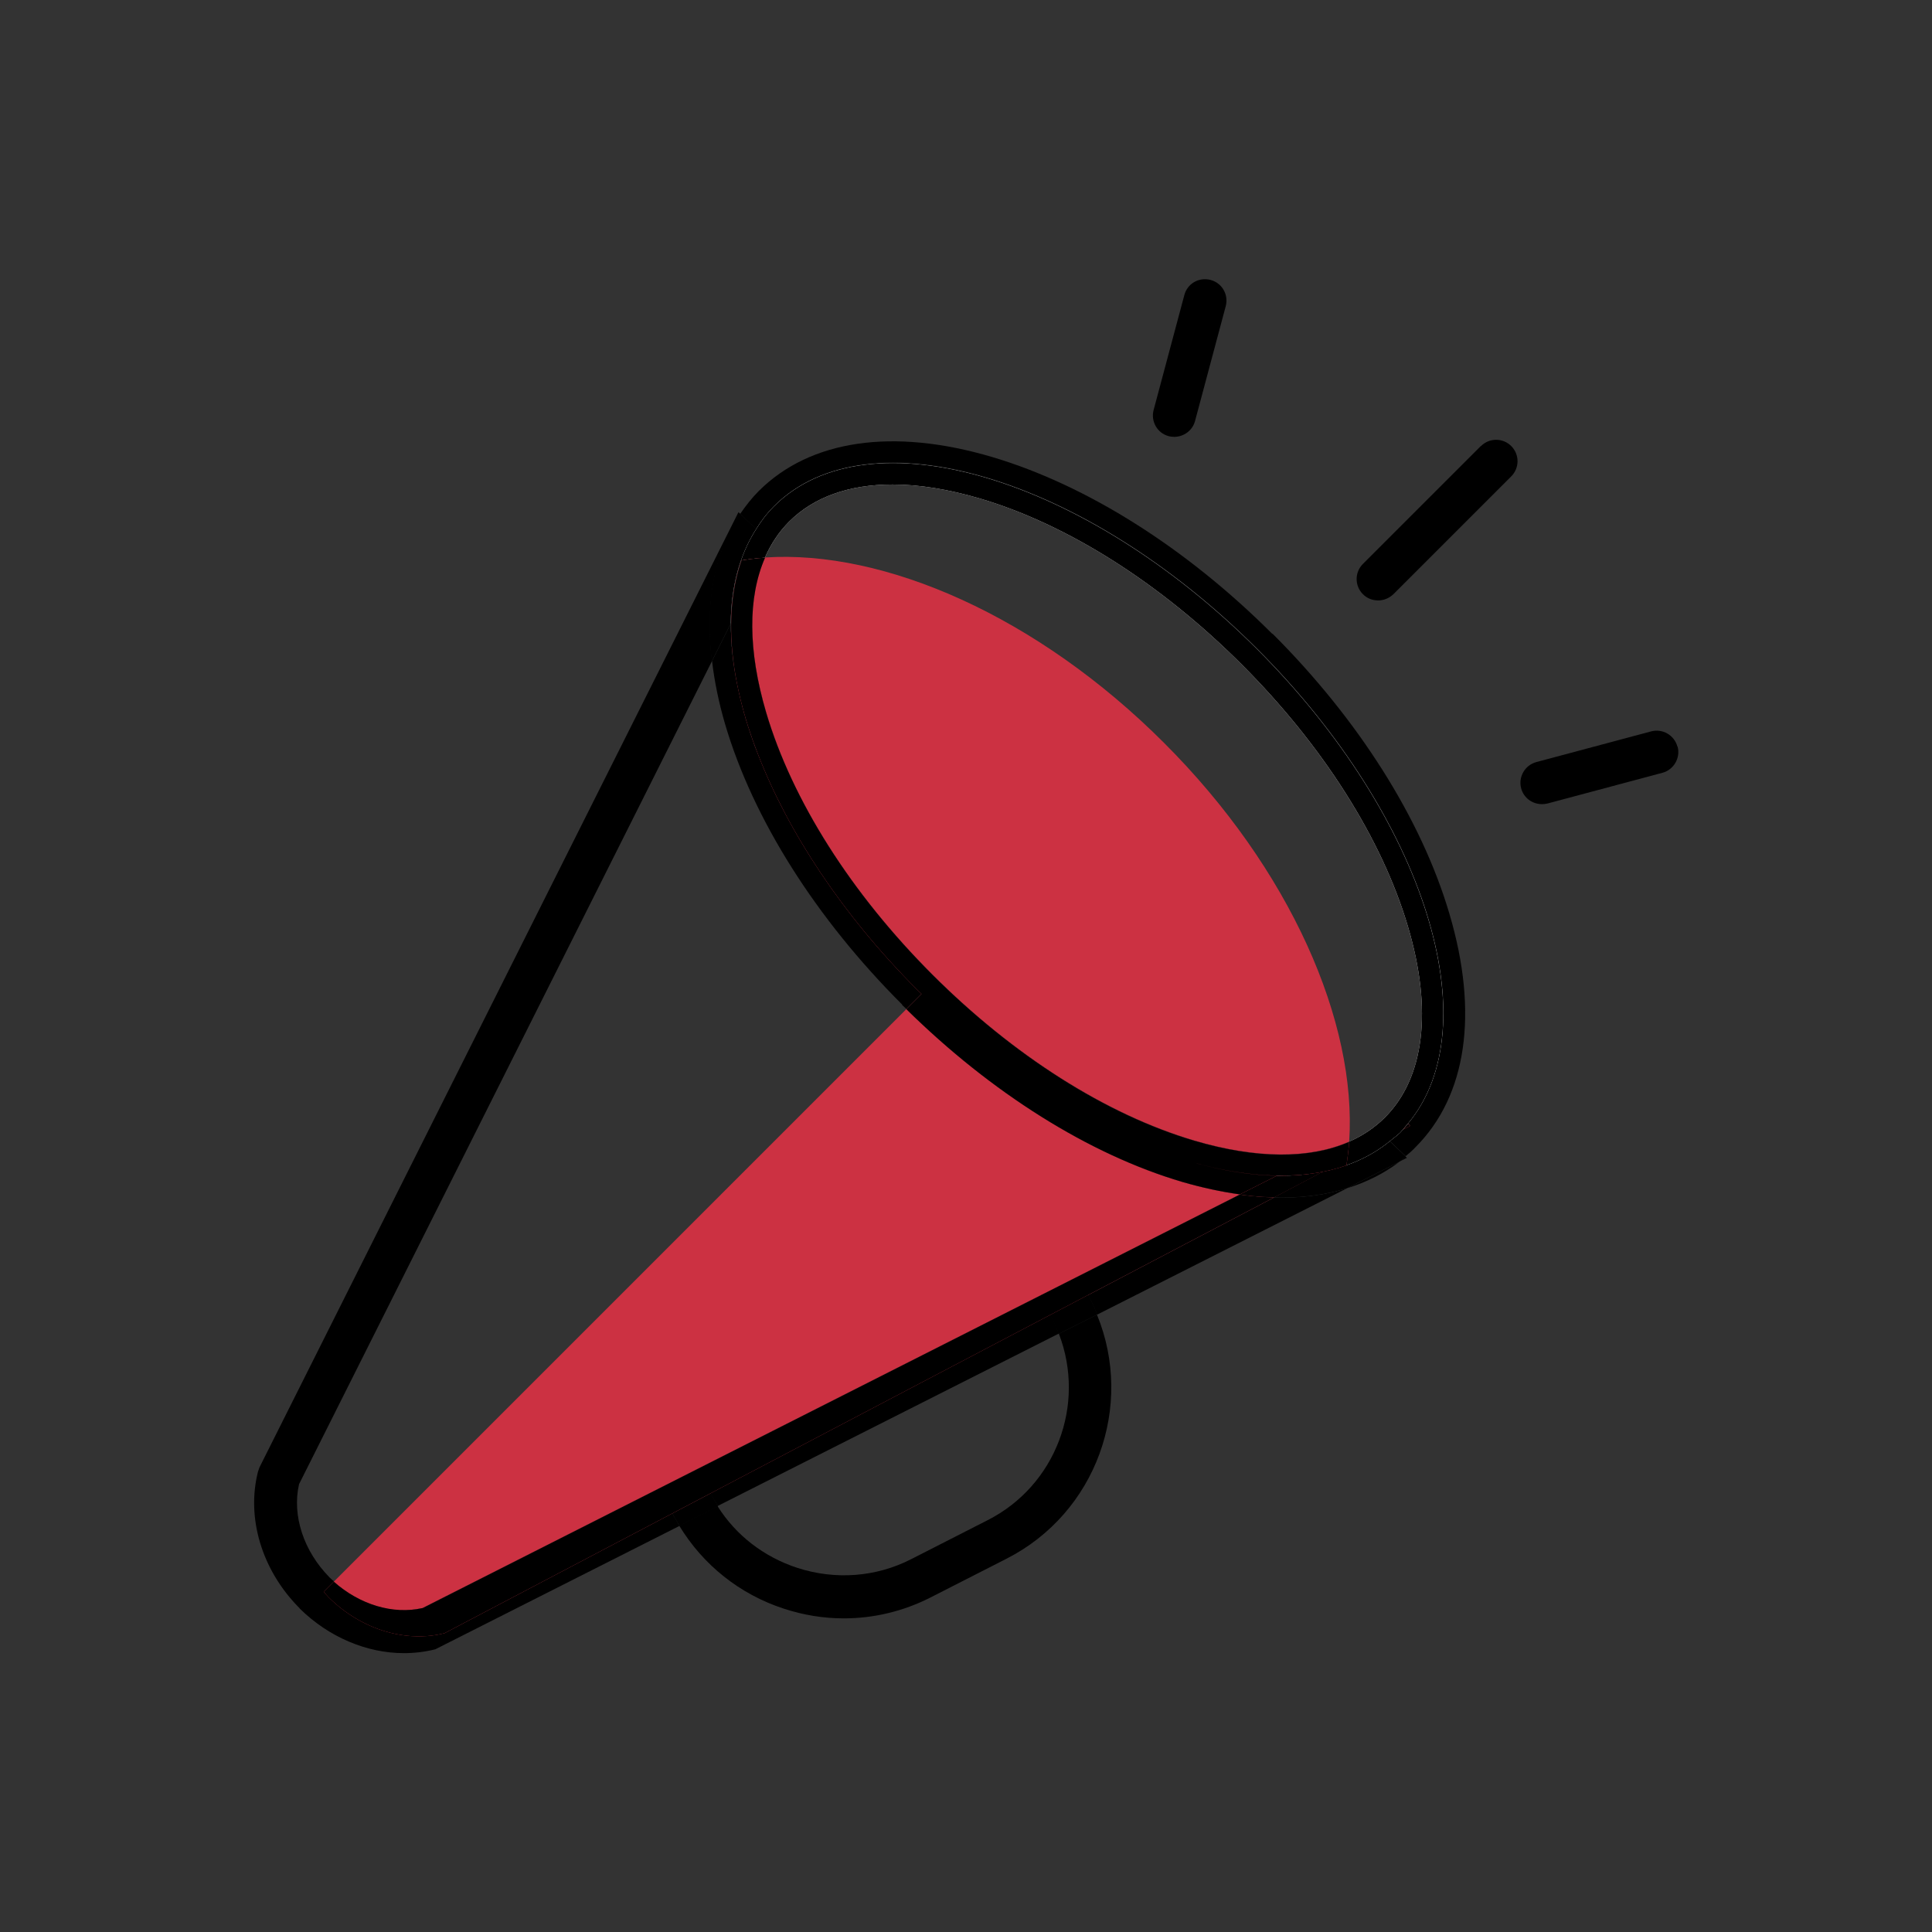 <?xml version="1.0" encoding="UTF-8"?><svg id="Layer_1" xmlns="http://www.w3.org/2000/svg" viewBox="0 0 90 90"><rect x="0" y="0" width="90" height="90" fill="#333333" stroke="none"/><defs><style>.cls-1{fill:none;}.cls-2{fill:#fff;}.cls-3{fill:#cc3142;}</style></defs><path class="cls-1" d="m42.22,47c-.07-.07-.14-.13-.2-.19-4.01-4.01-6.94-8.65-8.25-13.06-.3-1.03-.5-2.01-.61-2.95l-19.24,38.35c-.33,1.46.21,3.11,1.42,4.34.07.07.14.12.21.19l26.67-26.67Z"/><path class="cls-1" d="m37.16,73.03c1.77.58,3.65.43,5.3-.41l3.55-1.81c3.19-1.63,4.59-5.41,3.33-8.68l-15.89,8.03c.86,1.36,2.16,2.36,3.72,2.87Z"/><path d="m49.33,62.14c1.26,3.28-.13,7.06-3.33,8.68l-3.55,1.81c-1.64.84-3.53.98-5.3.41-1.56-.51-2.86-1.51-3.72-2.87l-1.79.9c1.11,1.83,2.82,3.2,4.88,3.87.92.3,1.85.45,2.79.45,1.39,0,2.77-.33,4.03-.97l3.55-1.81c4.18-2.13,5.96-7.11,4.21-11.37l-1.79.9Z"/><path class="cls-3" d="m19.68,74.91l38.08-19.27c-.86-.12-1.75-.31-2.68-.58-4.34-1.28-8.89-4.14-12.86-8.05l-26.67,26.67c1.2,1.08,2.75,1.55,4.13,1.23Z"/><path d="m33.1,69.56v.02c.11.2.22.39.34.57l15.89-8.03c-.09-.22-.18-.44-.29-.66l-.11-.22-15.82,8.31Z"/><path d="m59.71,55.79c-.11,0-.24-.01-.35-.01l-8.67,4.55.12.24c.11.22.21.44.3.67l11.65-5.89c-.93.29-1.95.44-3.05.44Z"/><path d="m31.33,70.49l-10.61,5.58c-1.75.45-3.84-.13-5.39-1.66-.09-.09-.16-.18-.24-.27l.47-.47c-.07-.06-.14-.12-.21-.19-1.21-1.23-1.75-2.88-1.42-4.34l19.24-38.35c-.33-2.72.12-5.07,1.32-6.85l-.09-.08-22.31,44.49-.07.2c-.55,2.15.17,4.57,1.89,6.32,0,0,.02.02.03.03,0,0,.02.02.02.03,1.36,1.34,3.13,2.08,4.86,2.08.49,0,.98-.06,1.46-.18l11.38-5.75c-.11-.19-.23-.37-.33-.57h0Z"/><path d="m65.54,53.94l-.06-.06c-.09.08-.19.16-.29.23l.34-.17Z"/><path d="m33.11,69.59v-.02s-1.78.93-1.78.93h0c.1.2.21.38.33.57l1.79-.9c-.12-.19-.23-.38-.33-.57Z"/><path d="m33.11,69.59v-.02s-1.78.93-1.78.93h0c.1.2.21.38.33.57l1.79-.9c-.12-.19-.23-.38-.33-.57Z"/><path d="m50.69,60.32l-1.77.93.11.22c.11.22.21.44.29.66l1.79-.9c-.09-.22-.19-.45-.3-.67l-.12-.24Z"/><path d="m50.69,60.32l-1.77.93.11.22c.11.22.21.44.29.66l1.79-.9c-.09-.22-.19-.45-.3-.67l-.12-.24Z"/><path class="cls-3" d="m19.68,74.91c-1.38.31-2.92-.16-4.13-1.23l-.47.47c.08.09.15.18.24.27,1.55,1.53,3.64,2.11,5.39,1.66l10.61-5.58,1.77-.93,15.82-8.31,1.77-.93,8.67-4.55c-.52-.01-1.05-.06-1.6-.13l-38.08,19.27Z"/><path d="m19.68,74.91c-1.38.31-2.92-.16-4.13-1.23l-.47.47c.08.09.15.18.24.27,1.55,1.53,3.64,2.11,5.39,1.66l10.61-5.58,1.77-.93,15.82-8.31,1.77-.93,8.67-4.55c-.52-.01-1.05-.06-1.6-.13l-38.08,19.27Z"/><path class="cls-3" d="m35.69,33.18c1.21,4.1,3.96,8.43,7.74,12.21,3.78,3.78,8.12,6.53,12.21,7.74,2.88.85,5.36.86,7.21.05.37-5.55-2.73-12.69-8.63-18.58-5.9-5.9-13.03-9-18.58-8.63-.81,1.84-.8,4.32.05,7.21Z"/><path d="m65.19,54.12l-2.43,1.23c.9-.28,1.72-.69,2.43-1.23Z"/><path d="m59.28,29.54c-4.01-4.01-8.65-6.94-13.06-8.25-4.62-1.37-8.48-.8-10.87,1.58-.33.33-.61.69-.87,1.07l.74.71c.24-.38.52-.75.84-1.08,4.38-4.38,14.46-1.4,22.52,6.66,7.82,7.82,10.84,17.53,7.01,22.1l.1.1-.33.17s-.07.1-.12.14c-.15.15-.33.28-.5.41l.74.71c.16-.13.32-.27.46-.42,2.39-2.39,2.95-6.25,1.58-10.87-1.3-4.41-4.23-9.05-8.25-13.06Z"/><path d="m42.02,46.81c.07.07.14.13.2.19l.71-.71c-.07-.07-.14-.13-.2-.19-3.49-3.49-6.03-7.37-7.43-11-.84-2.16-1.26-4.24-1.24-6.09l-.89,1.78c.11.94.31,1.93.61,2.95,1.3,4.41,4.23,9.05,8.25,13.06Z"/><path class="cls-3" d="m65.69,52.45l-.1-.1c-.08.09-.15.19-.23.27l.33-.17Z"/><path d="m65.69,52.45l-.1-.1c-.08.09-.15.19-.23.27l.33-.17Z"/><path d="m61.62,54.58l-2.26,1.19c.12,0,.24.01.35.01,1.1,0,2.12-.15,3.05-.44l2.43-1.23c.1-.07.19-.15.29-.23l-.74-.71c-.88.71-1.93,1.18-3.12,1.41Z"/><path d="m61.62,54.58l-2.26,1.19c.12,0,.24.01.35.01,1.1,0,2.12-.15,3.05-.44l2.43-1.23c.1-.07.19-.15.29-.23l-.74-.71c-.88.71-1.93,1.18-3.12,1.41Z"/><path d="m33.16,30.79l.89-1.78c.02-1.67.4-3.15,1.17-4.36l-.74-.71c-1.21,1.78-1.65,4.13-1.32,6.85Z"/><path d="m33.16,30.79l.89-1.78c.02-1.67.4-3.15,1.17-4.36l-.74-.71c-1.21,1.78-1.65,4.13-1.32,6.85Z"/><path class="cls-3" d="m59.48,54.77l-1.72.87c.55.08,1.08.12,1.6.13l2.26-1.19c-.68.13-1.39.2-2.15.19Z"/><path d="m59.48,54.77l-1.72.87c.55.08,1.08.12,1.6.13l2.26-1.19c-.68.13-1.39.2-2.15.19Z"/><path d="m59.48,54.77l-1.72.87c.55.08,1.08.12,1.6.13l2.26-1.19c-.68.13-1.39.2-2.15.19Z"/><path class="cls-2" d="m34.05,29.02c-.02,1.85.41,3.93,1.24,6.09-1.31-3.4-1.6-6.56-.76-9,.36-.06.72-.1,1.1-.13.28-.64.66-1.21,1.13-1.68,1.15-1.15,2.8-1.73,4.82-1.73,1.23,0,2.59.22,4.06.65,4.1,1.21,8.43,3.96,12.21,7.74,3.78,3.78,6.53,8.12,7.74,12.21,1.15,3.88.77,7.04-1.08,8.89-.48.48-1.04.85-1.68,1.13-.02.37-.07.74-.13,1.1-1.99.69-4.46.62-7.14-.14,1.37.39,2.68.6,3.9.62.76.01,1.47-.05,2.15-.19,1.19-.23,2.25-.7,3.12-1.41.17-.14.34-.26.5-.41.04-.04.08-.1.12-.14.08-.09.15-.18.23-.27,3.83-4.57.81-14.28-7.01-22.1-8.06-8.06-18.14-11.04-22.52-6.66-.33.33-.6.69-.84,1.08-.77,1.21-1.15,2.69-1.17,4.36Z"/><path d="m34.05,29.02c-.02,1.85.41,3.93,1.24,6.09-1.31-3.4-1.6-6.56-.76-9,.36-.06.72-.1,1.1-.13.28-.64.66-1.21,1.13-1.68,1.15-1.15,2.8-1.73,4.82-1.73,1.23,0,2.59.22,4.06.65,4.1,1.21,8.43,3.96,12.21,7.74,3.78,3.78,6.53,8.12,7.74,12.21,1.15,3.88.77,7.04-1.08,8.89-.48.48-1.04.85-1.68,1.13-.02.37-.07.74-.13,1.1-1.99.69-4.46.62-7.14-.14,1.37.39,2.68.6,3.9.62.76.01,1.47-.05,2.15-.19,1.19-.23,2.25-.7,3.12-1.41.17-.14.34-.26.5-.41.04-.04.08-.1.12-.14.08-.09.15-.18.23-.27,3.83-4.57.81-14.28-7.01-22.1-8.06-8.06-18.14-11.04-22.52-6.66-.33.33-.6.69-.84,1.08-.77,1.21-1.15,2.69-1.17,4.36Z"/><path class="cls-3" d="m42.93,46.3l-.71.71c3.97,3.91,8.52,6.77,12.86,8.05.93.27,1.82.46,2.68.58l1.72-.87c-1.22-.02-2.53-.23-3.9-.62,2.69.76,5.16.83,7.14.14.06-.36.1-.72.13-1.1-1.84.81-4.32.8-7.21-.05-4.1-1.21-8.43-3.96-12.21-7.74-3.78-3.78-6.53-8.12-7.74-12.21-.85-2.88-.86-5.36-.05-7.21-.37.02-.74.07-1.1.13-.85,2.44-.56,5.61.76,9,1.4,3.63,3.93,7.5,7.43,11,.07.07.14.13.2.19Z"/><path d="m42.93,46.3l-.71.71c3.97,3.91,8.52,6.77,12.86,8.05.93.27,1.82.46,2.68.58l1.72-.87c-1.22-.02-2.53-.23-3.9-.62,2.69.76,5.16.83,7.14.14.06-.36.1-.72.13-1.1-1.84.81-4.32.8-7.21-.05-4.1-1.21-8.43-3.96-12.21-7.74-3.78-3.78-6.53-8.12-7.74-12.21-.85-2.88-.86-5.36-.05-7.21-.37.02-.74.07-1.1.13-.85,2.44-.56,5.61.76,9,1.4,3.63,3.93,7.5,7.43,11,.07.07.14.13.2.19Z"/><path d="m68.98,20.78l-5.49,5.49c-.39.39-.39,1.02,0,1.41.2.2.45.29.71.29s.51-.1.71-.29l5.49-5.49c.39-.39.39-1.02,0-1.41s-1.02-.39-1.41,0Z"/><path d="m54.44,20.32c.09.02.17.03.26.03.44,0,.85-.29.97-.74l1.43-5.35c.14-.53-.17-1.08-.71-1.22-.54-.14-1.08.17-1.22.71l-1.43,5.35c-.14.53.17,1.08.71,1.22Z"/><path d="m78.14,34.78c-.14-.53-.69-.85-1.22-.71l-5.35,1.43c-.53.14-.85.69-.71,1.22.12.45.52.74.97.74.09,0,.17-.01.26-.03l5.35-1.43c.53-.14.85-.69.71-1.22Z"/></svg>